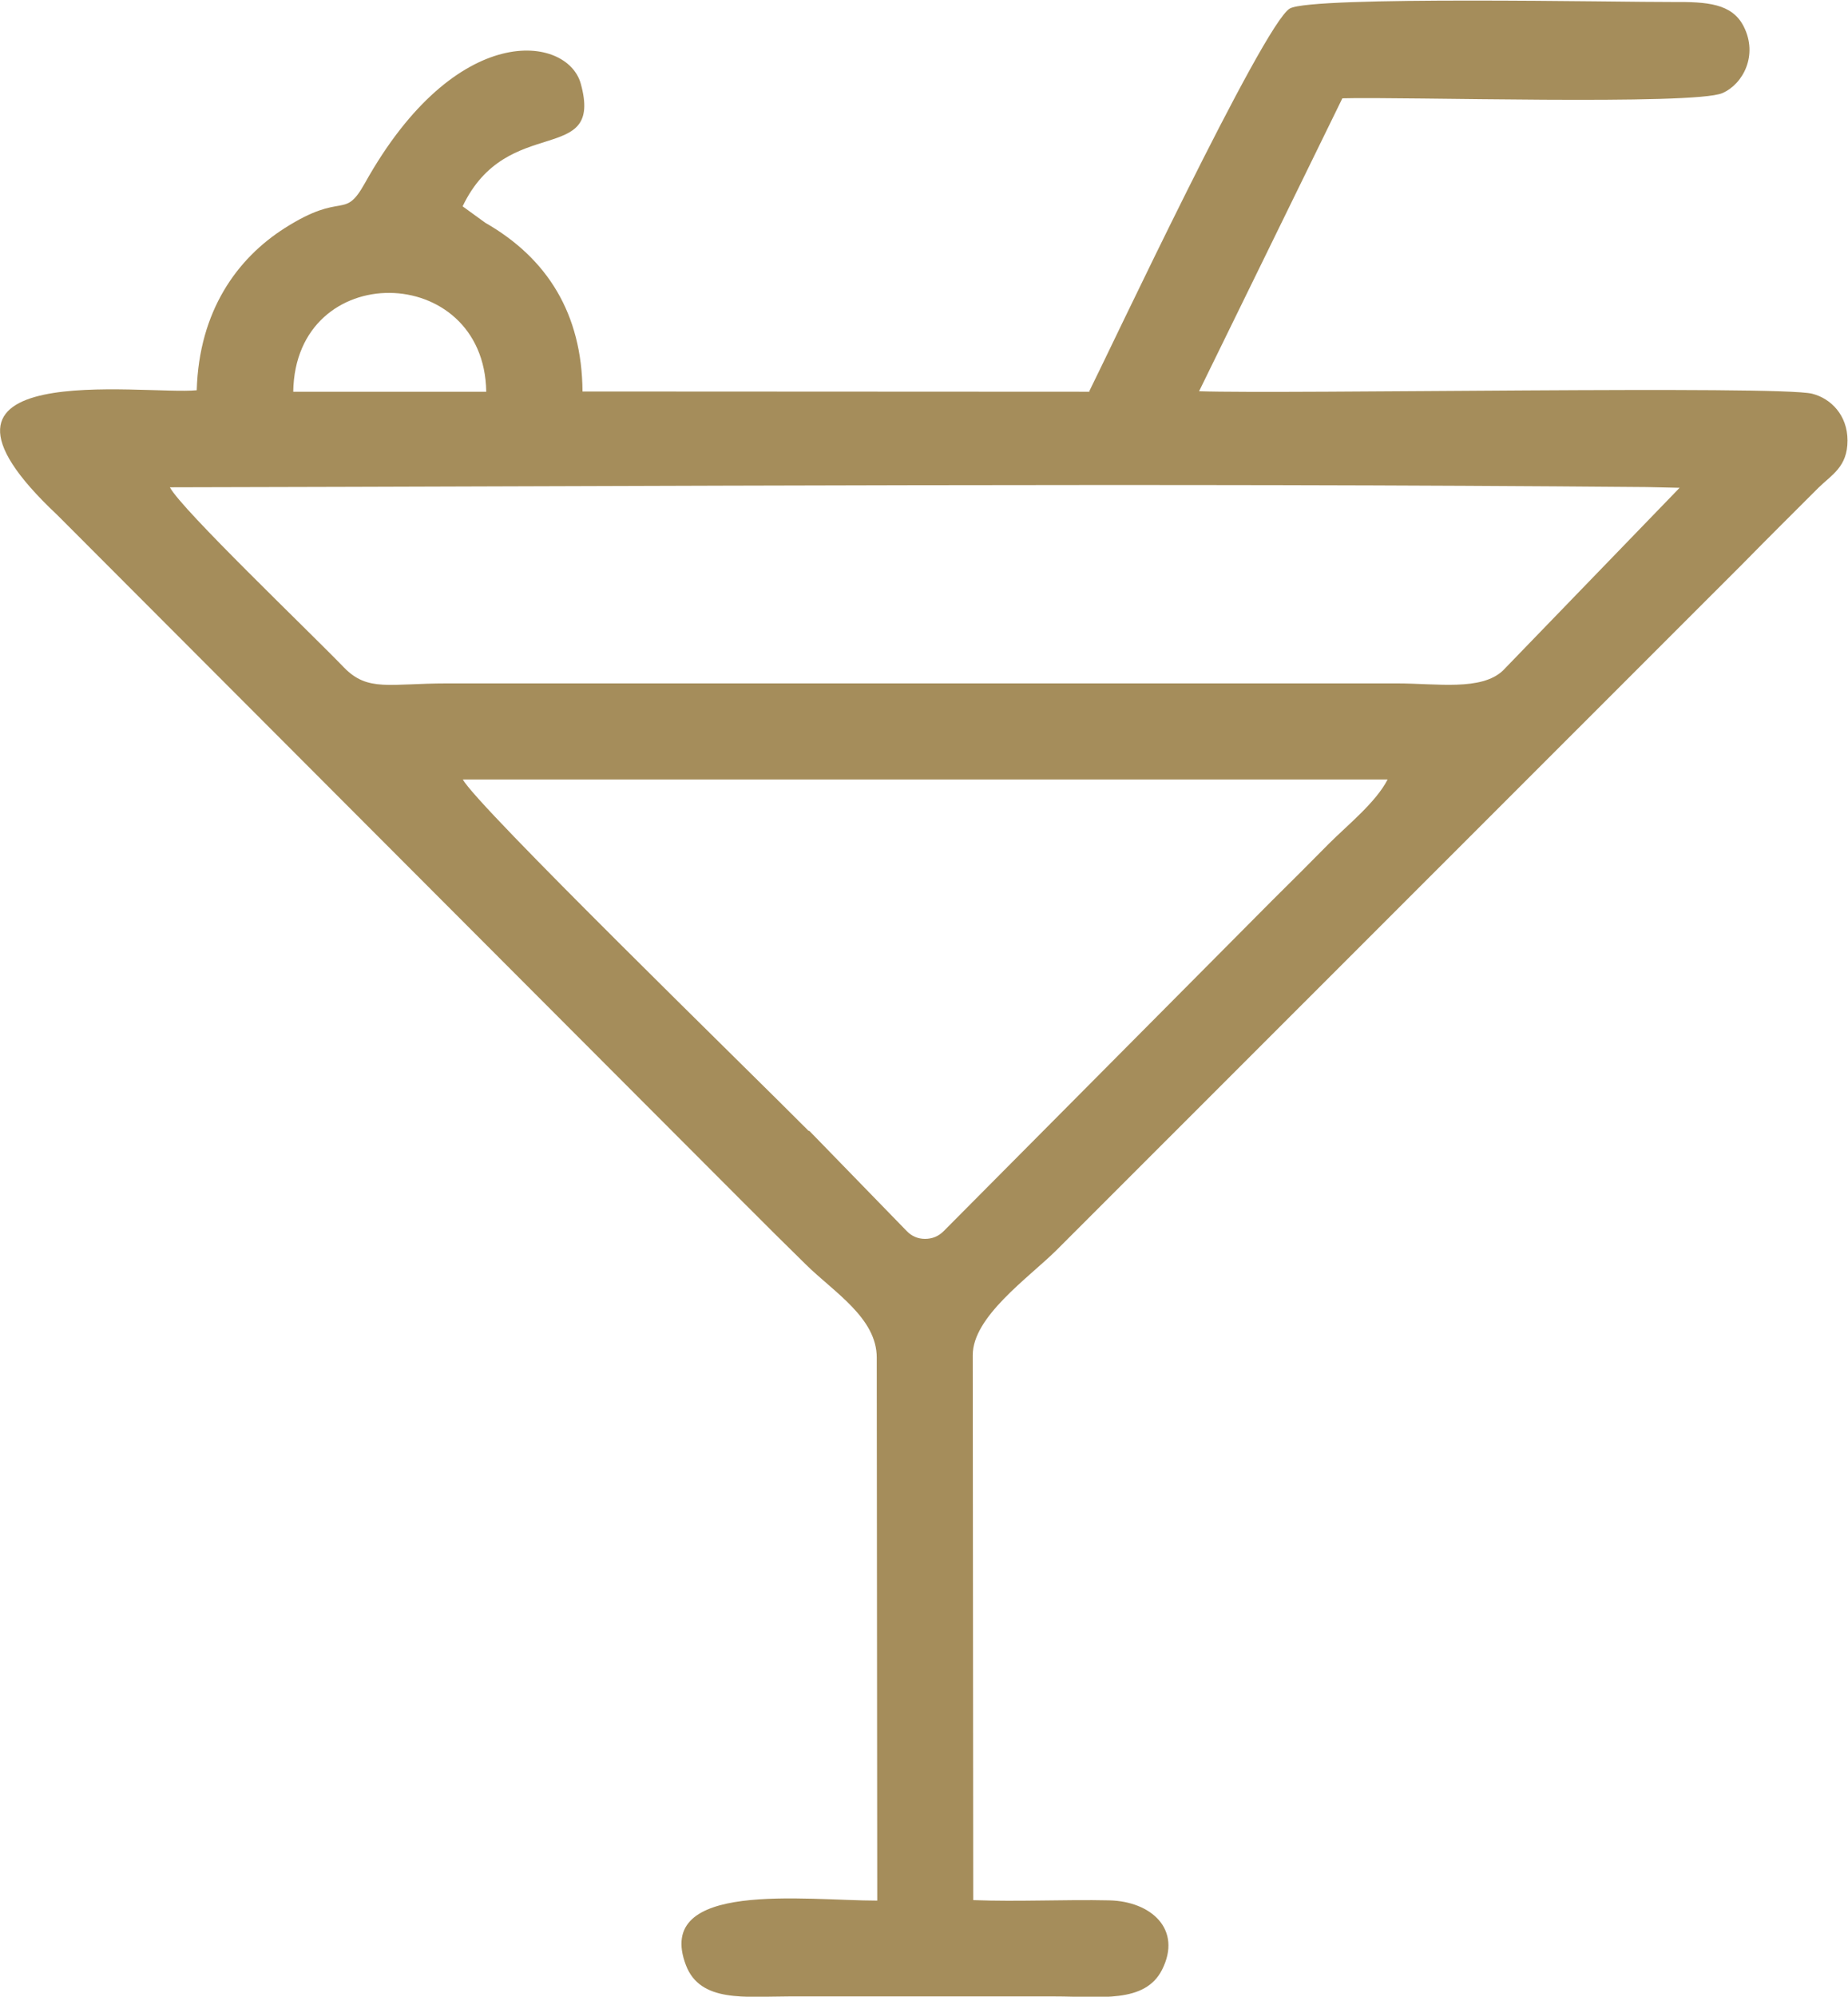 <svg xmlns="http://www.w3.org/2000/svg" xml:space="preserve" width="7.841mm" height="8.467mm" version="1.1" style="shape-rendering:geometricPrecision; text-rendering:geometricPrecision; image-rendering:optimizeQuality; fill-rule:evenodd; clip-rule:evenodd"
viewBox="0 0 74.3 80.23"
 xmlns:xlink="http://www.w3.org/1999/xlink">
 <defs>
  <style type="text/css">
   <![CDATA[
    .fil0 {fill:#A58D5B}
   ]]>
  </style>
 </defs>
 <g id="Camada_x0020_1">
  <path class="fil0" d="M32.52 45.45c-2.33,-2.35 -13.41,-13.13 -13.91,-14.13l37.18 0c-0.47,0.92 -1.61,1.83 -2.36,2.58 -0.81,0.82 -1.47,1.48 -2.29,2.29l-13.2 13.28c-0.21,0.21 -0.46,0.31 -0.75,0.31 -0.29,-0 -0.54,-0.11 -0.74,-0.32l-3.92 -4.03zm27.91 -18.51c-0.87,0.83 -2.66,0.52 -4.27,0.52l-38.18 0c-2.33,0 -3.19,0.35 -4.15,-0.64 -1.45,-1.5 -6.52,-6.34 -7,-7.24 19.51,-0.04 39.96,-0.18 59.37,-0.01l1.33 0.03 -7.1 7.34zm-48.64 -11.2c0.08,-5.36 7.68,-5.23 7.76,-0l-7.76 0zm32.04 -0l-20.41 -0.01c-0.02,-3.12 -1.41,-5.35 -3.91,-6.78l-0.91 -0.66c1.8,-3.77 5.68,-1.57 4.75,-4.93 -0.54,-1.94 -5,-2.59 -8.68,4 -0.85,1.52 -0.85,0.29 -3.23,1.81 -1.9,1.21 -3.44,3.32 -3.53,6.51 -2.1,0.21 -12.44,-1.4 -5.6,5.02l27.58 27.62c0.93,0.93 1.63,1.63 2.52,2.5 1.13,1.11 2.84,2.14 2.84,3.73l0.02 21.82c-2.89,-0 -9,-0.83 -7.69,2.6 0.58,1.51 2.4,1.25 4.14,1.25l10.69 0c1.82,0 3.62,0.29 4.31,-1.07 0.82,-1.62 -0.43,-2.75 -2.12,-2.79 -1.81,-0.04 -3.65,0.06 -5.47,-0.01l-0.02 -21.9c-0,-1.54 2.21,-3.08 3.35,-4.2l27.6 -27.59c1.06,-1.08 1.98,-1.99 3.05,-3.06 0.54,-0.53 1.17,-0.84 1.17,-1.9 0,-1.02 -0.67,-1.69 -1.42,-1.88 -1.35,-0.34 -21.13,0.02 -24.65,-0.1l5.76 -11.77c2.39,-0.07 14.13,0.29 15.28,-0.21 0.83,-0.36 1.44,-1.52 0.86,-2.67 -0.47,-0.94 -1.49,-1 -2.86,-0.99 -2.04,0.01 -14.47,-0.25 -15.39,0.26 -1.06,0.6 -7.31,13.88 -8.08,15.41z"/>
 </g>
</svg>
